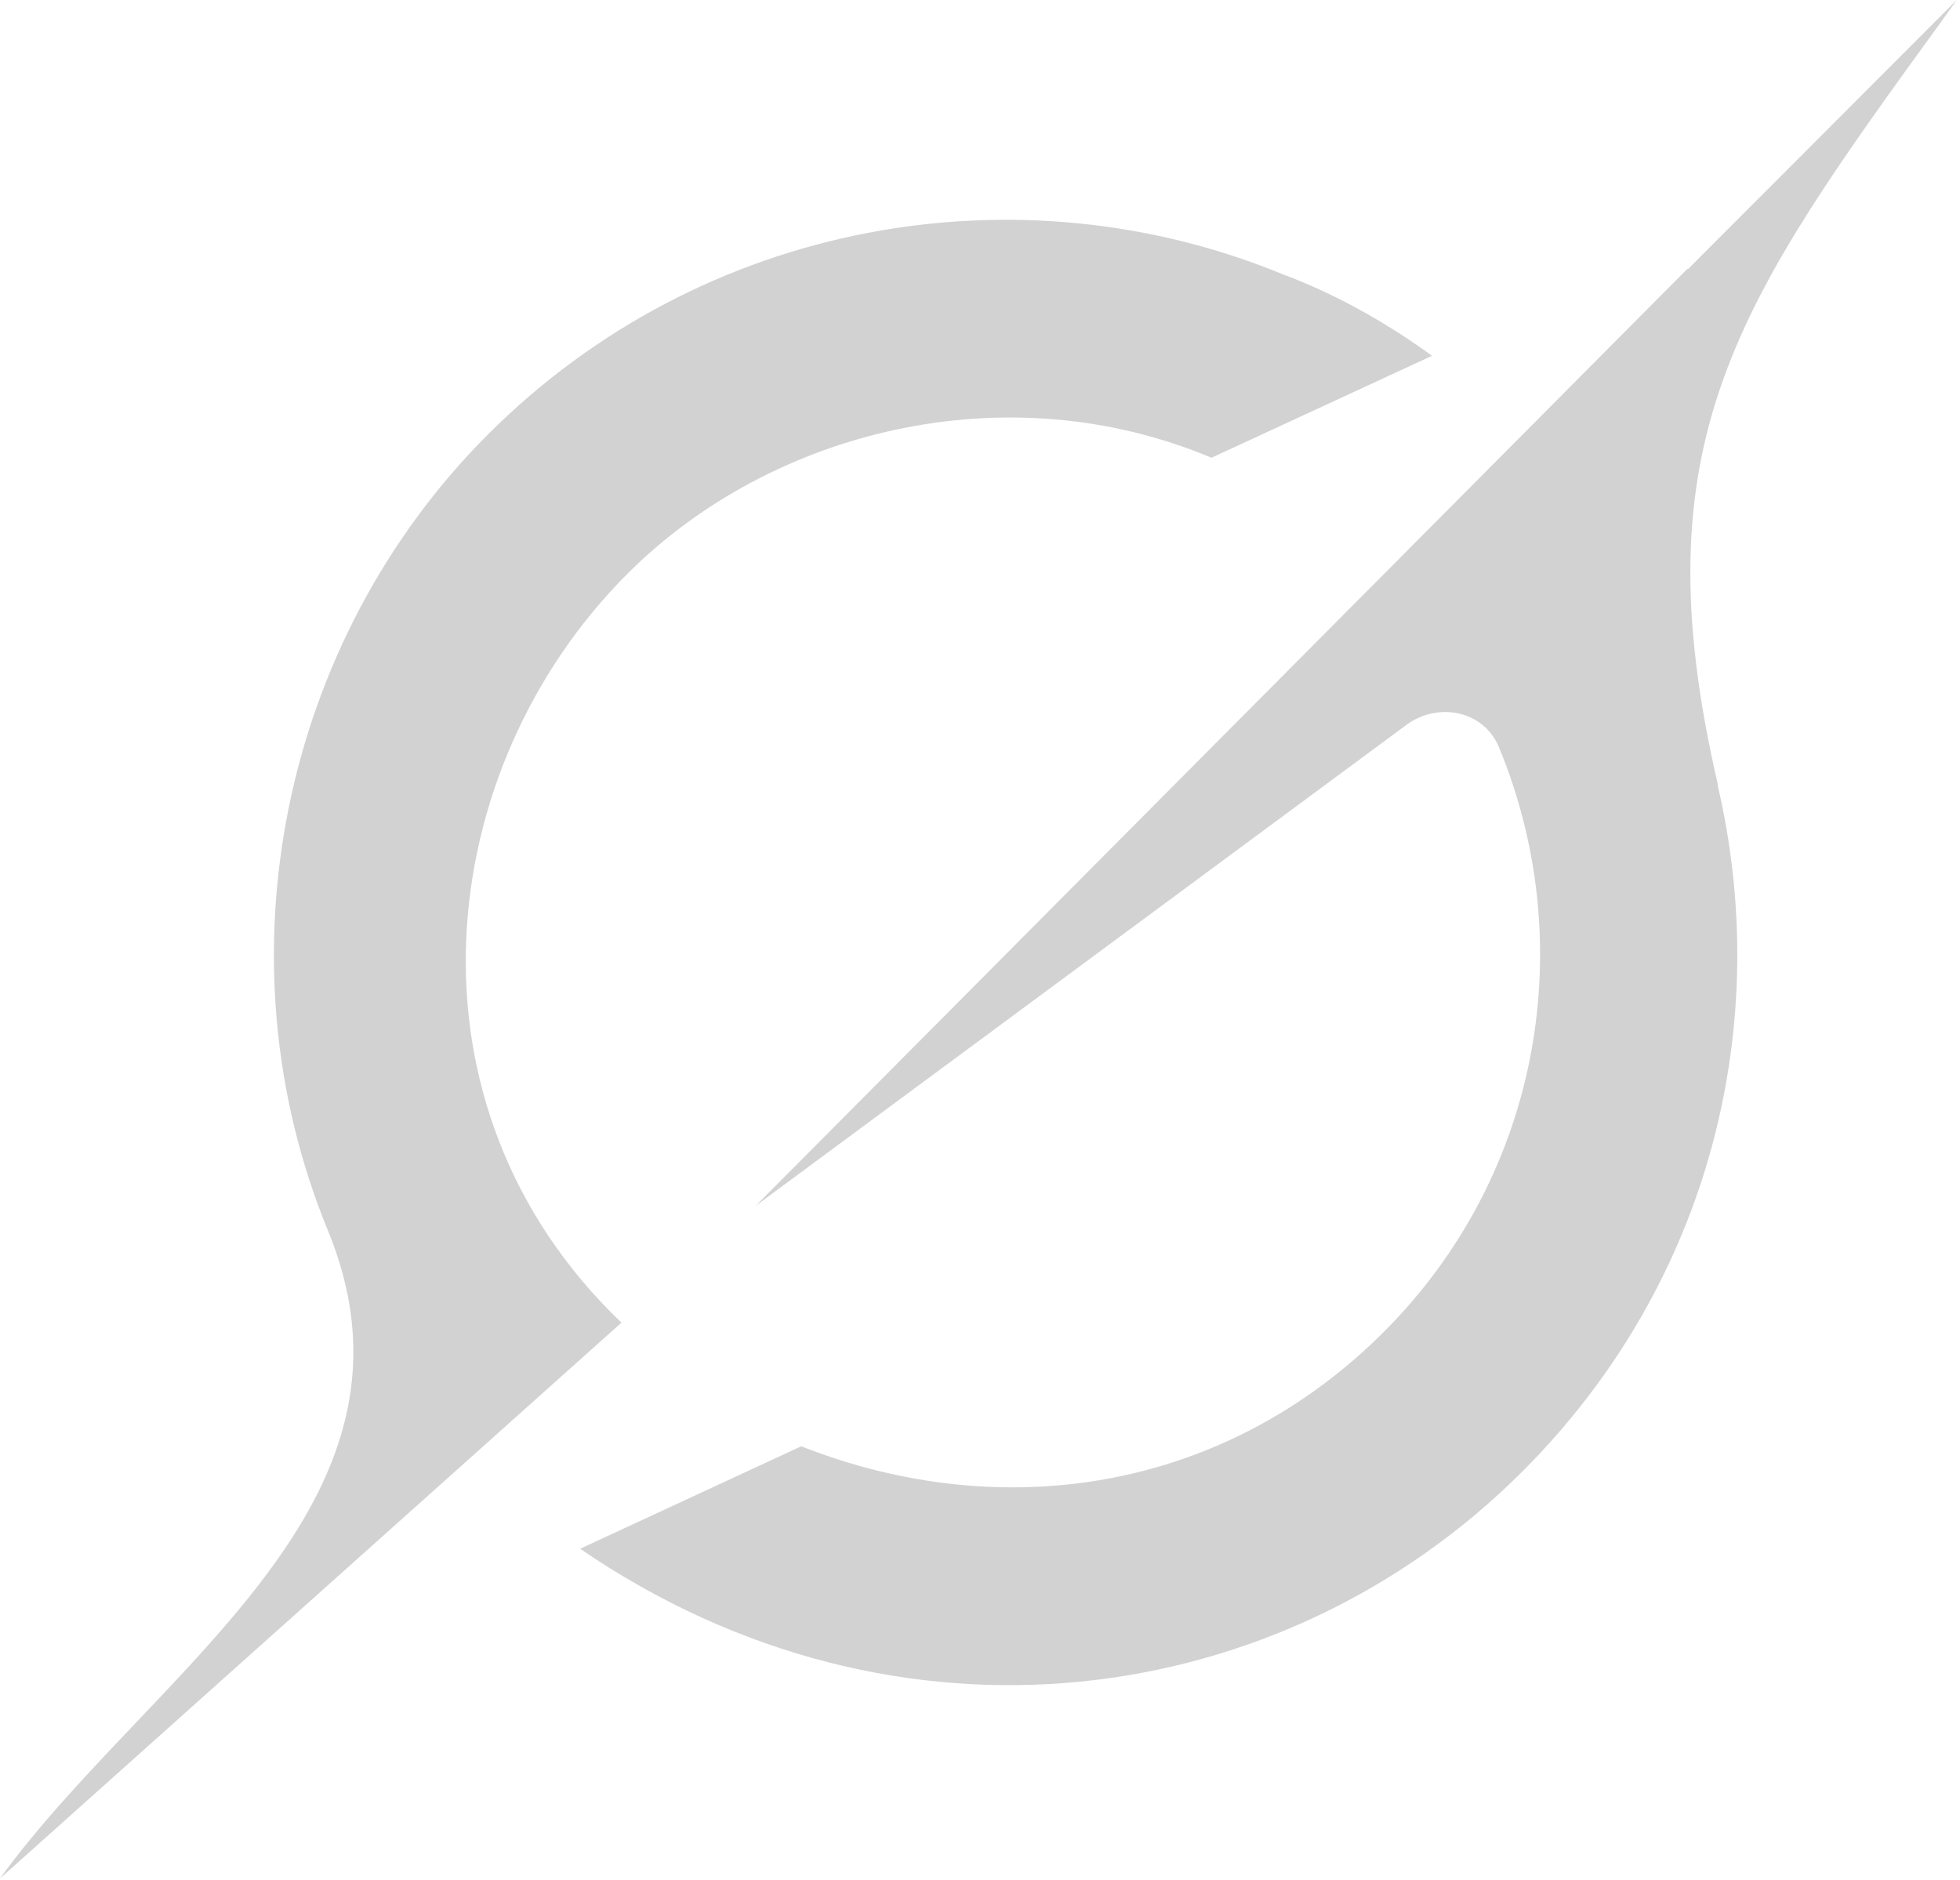 <svg xmlns="http://www.w3.org/2000/svg" width="343" height="329" fill="none"><path fill="#D2D2D3" d="m132.261 211.009 113.838-84.135c5.581-4.124 13.558-2.515 16.217 3.892 13.996 33.788 7.743 74.393-20.103 102.272-27.846 27.878-66.59 33.992-102.003 20.068l-38.687 17.933c55.488 37.971 122.866 28.581 164.971-13.603 33.398-33.438 43.741-79.016 34.07-120.117l.087.087C286.626 77.026 304.1 52.891 339.893 3.54c.846-1.17 1.694-2.34 2.541-3.54l-47.101 47.157v-.146l-163.1 164.028m-23.479 20.428c-39.826-38.089-32.96-97.036 1.022-131.029 25.128-25.158 66.298-35.426 102.237-20.331l38.599-17.845c-6.954-5.032-15.866-10.444-26.093-14.247-46.224-19.044-101.565-9.566-139.14 28.025-36.145 36.187-47.511 91.829-27.993 139.308 14.58 35.485-9.32 60.585-33.397 85.919C15.457 310.248 6.896 319.229 0 328.736l108.724-97.24"/></svg>